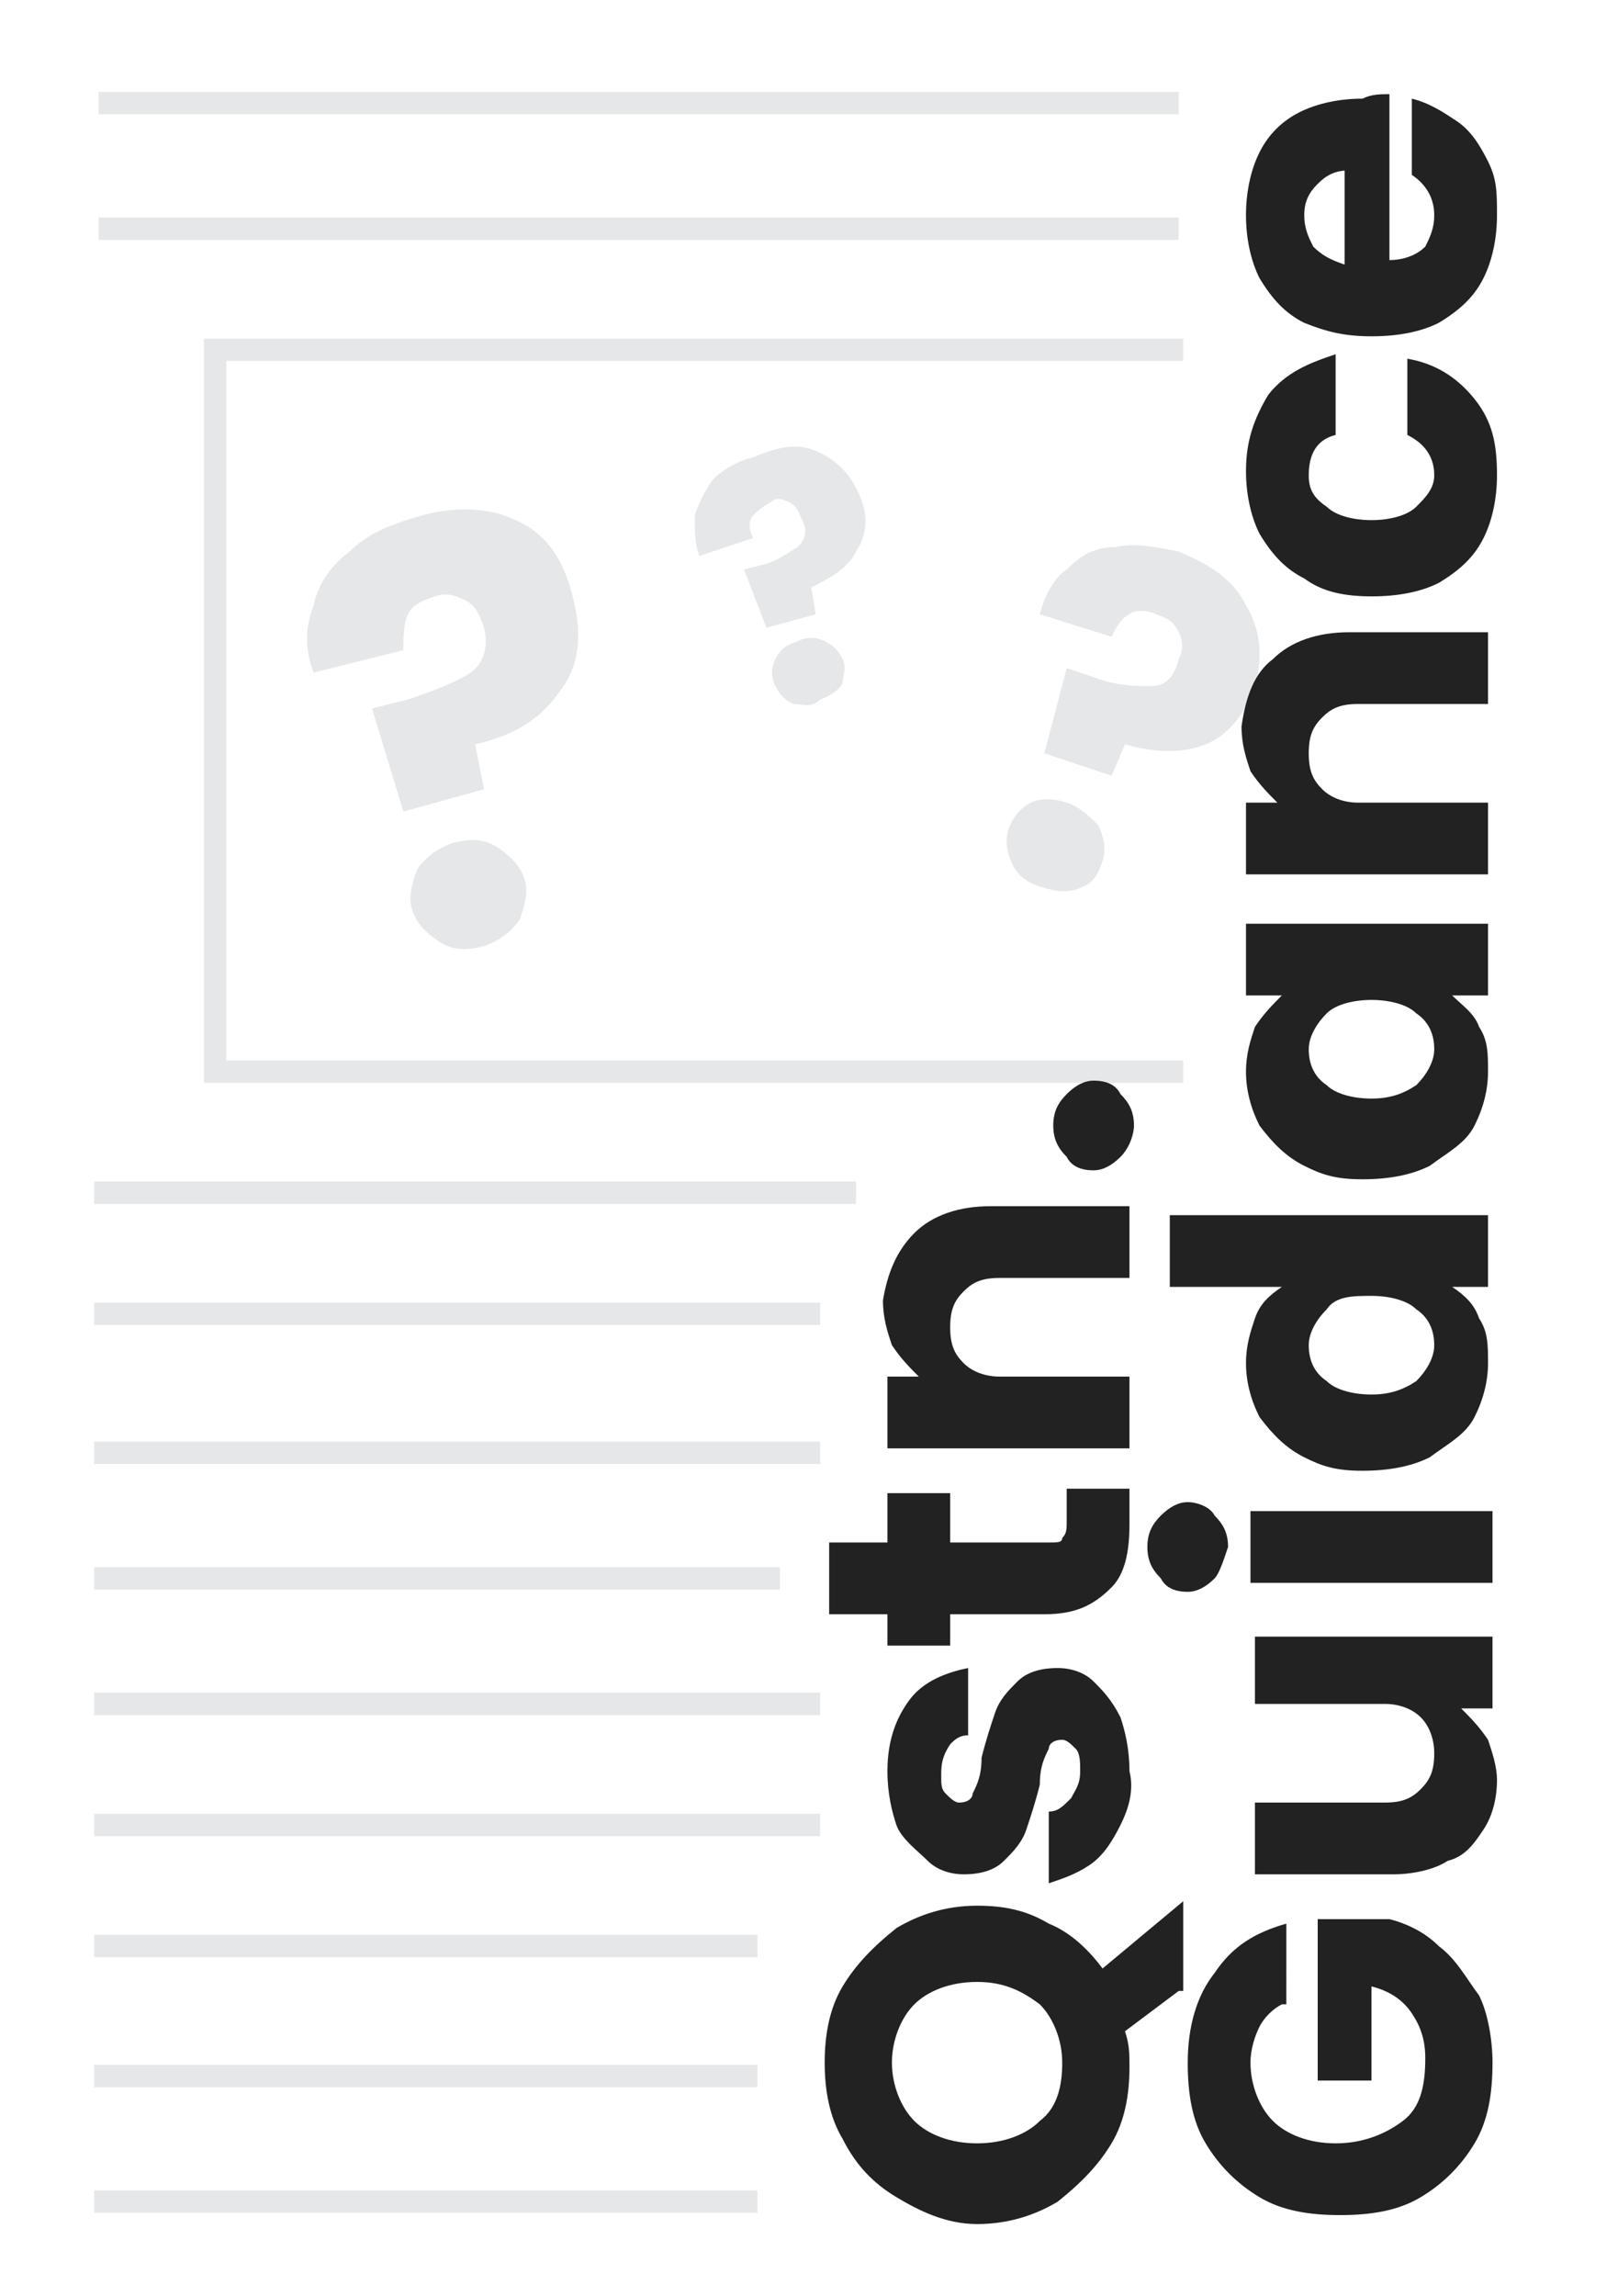 <?xml version="1.0" encoding="utf-8"?>
<!-- Generator: Adobe Illustrator 18.0.0, SVG Export Plug-In . SVG Version: 6.00 Build 0)  -->
<!DOCTYPE svg PUBLIC "-//W3C//DTD SVG 1.1//EN" "http://www.w3.org/Graphics/SVG/1.1/DTD/svg11.dtd">
<svg version="1.1" id="Layer_1" xmlns="http://www.w3.org/2000/svg" xmlns:xlink="http://www.w3.org/1999/xlink" x="0px" y="0px"
	 width="36.1px" height="51.2px" viewBox="0 0 36.1 51.2" enable-background="new 0 0 36.1 51.2" xml:space="preserve">
<rect x="0" y="0" fill="#FFFFFF" width="36.1" height="51.2"/>
<rect x="4.8" y="7.8" fill="none" stroke="#E6E7E8" stroke-width="0.5" stroke-miterlimit="10" width="26.3" height="16.1"/>
<line fill="none" stroke="#E6E7E8" stroke-width="0.5" stroke-miterlimit="10" x1="2.2" y1="2.3" x2="26.3" y2="2.3"/>
<line fill="none" stroke="#E6E7E8" stroke-width="0.5" stroke-miterlimit="10" x1="2.2" y1="5.1" x2="26.3" y2="5.1"/>
<line fill="none" stroke="#E6E7E8" stroke-width="0.5" stroke-miterlimit="10" x1="1.5" y1="26.6" x2="19.1" y2="26.6"/>
<line fill="none" stroke="#E6E7E8" stroke-width="0.5" stroke-miterlimit="10" x1="1.6" y1="29.3" x2="25.2" y2="29.3"/>
<line fill="none" stroke="#E6E7E8" stroke-width="0.5" stroke-miterlimit="10" x1="1.5" y1="32.4" x2="25.2" y2="32.4"/>
<line fill="none" stroke="#E6E7E8" stroke-width="0.5" stroke-miterlimit="10" x1="1.7" y1="35.2" x2="17.4" y2="35.2"/>
<line fill="none" stroke="#E6E7E8" stroke-width="0.5" stroke-miterlimit="10" x1="1.8" y1="38" x2="25.4" y2="38"/>
<line fill="none" stroke="#E6E7E8" stroke-width="0.5" stroke-miterlimit="10" x1="1.6" y1="40.7" x2="25.4" y2="40.7"/>
<line fill="none" stroke="#E6E7E8" stroke-width="0.5" stroke-miterlimit="10" x1="1.6" y1="43.4" x2="25.4" y2="43.4"/>
<line fill="none" stroke="#E6E7E8" stroke-width="0.5" stroke-miterlimit="10" x1="1.6" y1="46.3" x2="23.8" y2="46.3"/>
<line fill="none" stroke="#E6E7E8" stroke-width="0.5" stroke-miterlimit="10" x1="1.5" y1="49.1" x2="23.6" y2="49.1"/>
<rect x="26.4" y="7.3" fill="#FFFFFF" width="8" height="42.9"/>
<rect x="18.3" y="27.9" fill="#FFFFFF" width="11.6" height="21.9"/>
<rect x="16.9" y="42.6" fill="#FFFFFF" width="7.6" height="7.4"/>
<g>
	<path fill="#E6E7E8" d="M22.6,19.3c-0.1-0.2-0.2-0.5-0.1-0.8c0.1-0.3,0.3-0.5,0.5-0.6c0.2-0.1,0.5-0.1,0.8,0
		c0.3,0.1,0.5,0.3,0.7,0.5c0.1,0.2,0.2,0.5,0.1,0.8c-0.1,0.3-0.2,0.5-0.5,0.6c-0.2,0.1-0.5,0.1-0.8,0C22.9,19.7,22.7,19.5,22.6,19.3
		z M27.8,13.5c0.3,0.5,0.4,1.1,0.2,1.8c-0.2,0.6-0.6,1.1-1.1,1.3c-0.5,0.2-1.1,0.2-1.8,0l-0.3,0.7l-1.5-0.5l0.5-1.9l0.6,0.2
		c0.5,0.2,0.9,0.2,1.3,0.2c0.3,0,0.5-0.2,0.6-0.6c0.1-0.2,0.1-0.4,0-0.6c-0.1-0.2-0.2-0.3-0.5-0.4c-0.2-0.1-0.5-0.1-0.6,0
		c-0.2,0.1-0.3,0.3-0.4,0.5l-1.6-0.5c0.1-0.4,0.3-0.8,0.6-1c0.3-0.3,0.6-0.5,1.1-0.5c0.4-0.1,0.9,0,1.4,0.1
		C27,12.6,27.5,12.9,27.8,13.5z"/>
</g>
<g>
	<path fill="#222222" d="M26.3,44.4l-1.2,0.9c0.1,0.3,0.1,0.5,0.1,0.8c0,0.6-0.1,1.2-0.4,1.7c-0.3,0.5-0.7,0.9-1.2,1.3
		c-0.5,0.3-1.1,0.5-1.8,0.5S20.5,49.3,20,49c-0.5-0.3-0.9-0.7-1.2-1.3c-0.3-0.5-0.4-1.1-0.4-1.7c0-0.6,0.1-1.2,0.4-1.7
		c0.3-0.5,0.7-0.9,1.2-1.3c0.5-0.3,1.1-0.5,1.8-0.5c0.6,0,1.1,0.1,1.6,0.4c0.5,0.2,0.9,0.6,1.2,1l1.8-1.5V44.4z M23.2,47.3
		c0.4-0.3,0.5-0.8,0.5-1.3c0-0.5-0.2-1-0.5-1.3c-0.4-0.3-0.8-0.5-1.4-0.5c-0.6,0-1.1,0.2-1.4,0.5s-0.5,0.8-0.5,1.3
		c0,0.5,0.2,1,0.5,1.3s0.8,0.5,1.4,0.5C22.4,47.8,22.9,47.6,23.2,47.3z"/>
	<path fill="#222222" d="M25,40.7c-0.2,0.4-0.4,0.7-0.7,0.9c-0.3,0.2-0.6,0.3-0.9,0.4v-1.6c0.2,0,0.3-0.1,0.5-0.3
		c0.1-0.2,0.2-0.3,0.2-0.6c0-0.2,0-0.4-0.1-0.5c-0.1-0.1-0.2-0.2-0.3-0.2c-0.2,0-0.3,0.1-0.3,0.2c-0.1,0.2-0.2,0.4-0.2,0.8
		c-0.1,0.4-0.2,0.7-0.3,1c-0.1,0.3-0.3,0.5-0.5,0.7c-0.2,0.2-0.5,0.3-0.9,0.3c-0.3,0-0.6-0.1-0.8-0.3S20.1,41,20,40.7
		s-0.2-0.7-0.2-1.2c0-0.7,0.2-1.2,0.5-1.6c0.3-0.4,0.8-0.6,1.3-0.7v1.5c-0.2,0-0.3,0.1-0.4,0.2C21,39.2,21,39.4,21,39.6
		c0,0.2,0,0.3,0.1,0.4c0.1,0.1,0.2,0.2,0.3,0.2c0.2,0,0.3-0.1,0.3-0.2c0.1-0.2,0.2-0.4,0.2-0.8c0.1-0.4,0.2-0.7,0.3-1
		c0.1-0.3,0.3-0.5,0.5-0.7c0.2-0.2,0.5-0.3,0.9-0.3c0.3,0,0.6,0.1,0.8,0.3c0.2,0.2,0.4,0.4,0.6,0.8c0.1,0.3,0.2,0.7,0.2,1.2
		C25.3,39.9,25.2,40.3,25,40.7z"/>
	<path fill="#222222" d="M23.8,33.2h1.4v0.8c0,0.6-0.1,1.1-0.4,1.4C24.4,35.8,24,36,23.3,36h-2.1v0.7h-1.4V36h-1.3v-1.6h1.3v-1.1
		h1.4v1.1h2.2c0.2,0,0.3,0,0.3-0.1c0.1-0.1,0.1-0.2,0.1-0.4V33.2z"/>
	<path fill="#222222" d="M20.4,27.5c0.4-0.4,1-0.6,1.7-0.6h3.1v1.6h-2.9c-0.4,0-0.6,0.1-0.8,0.3c-0.2,0.2-0.3,0.4-0.3,0.8
		s0.1,0.6,0.3,0.8c0.2,0.2,0.5,0.3,0.8,0.3h2.9v1.6h-5.4v-1.6h0.7c-0.2-0.2-0.4-0.4-0.6-0.7c-0.1-0.3-0.2-0.6-0.2-1
		C19.8,28.4,20,27.9,20.4,27.5z"/>
	<path fill="#222222" d="M25,25.8c-0.2,0.2-0.4,0.3-0.6,0.3c-0.3,0-0.5-0.1-0.6-0.3c-0.2-0.2-0.3-0.4-0.3-0.7c0-0.3,0.1-0.5,0.3-0.7
		c0.2-0.2,0.4-0.3,0.6-0.3c0.3,0,0.5,0.1,0.6,0.3c0.2,0.2,0.3,0.4,0.3,0.7C25.3,25.3,25.2,25.6,25,25.8z"/>
	<path fill="#222222" d="M28.6,44.7c-0.2,0.1-0.4,0.3-0.5,0.5c-0.1,0.2-0.2,0.5-0.2,0.8c0,0.5,0.2,1,0.5,1.3
		c0.3,0.3,0.8,0.5,1.4,0.5c0.6,0,1.1-0.2,1.5-0.5c0.4-0.3,0.5-0.8,0.5-1.4c0-0.4-0.1-0.7-0.3-1c-0.2-0.3-0.5-0.5-0.9-0.6v2.1h-1.2
		v-3.6H31c0.4,0.1,0.8,0.3,1.1,0.6c0.4,0.3,0.6,0.7,0.9,1.1c0.2,0.4,0.3,1,0.3,1.5c0,0.7-0.1,1.3-0.4,1.8s-0.7,0.9-1.2,1.2
		c-0.5,0.3-1.1,0.4-1.8,0.4c-0.7,0-1.3-0.1-1.8-0.4c-0.5-0.3-0.9-0.7-1.2-1.2c-0.3-0.5-0.4-1.1-0.4-1.8c0-0.8,0.2-1.5,0.6-2
		c0.4-0.6,0.9-0.9,1.6-1.1V44.7z"/>
	<path fill="#222222" d="M27.9,36.5h5.4v1.6h-0.7c0.2,0.2,0.4,0.4,0.6,0.7c0.1,0.3,0.2,0.6,0.2,0.9c0,0.4-0.1,0.8-0.3,1.1
		c-0.2,0.3-0.4,0.6-0.8,0.7c-0.3,0.2-0.8,0.3-1.2,0.3h-3.1v-1.6h2.9c0.4,0,0.6-0.1,0.8-0.3s0.3-0.4,0.3-0.8c0-0.3-0.1-0.6-0.3-0.8
		s-0.5-0.3-0.8-0.3h-2.9V36.5z"/>
	<path fill="#222222" d="M27.1,35.2c-0.2,0.2-0.4,0.3-0.6,0.3c-0.3,0-0.5-0.1-0.6-0.3c-0.2-0.2-0.3-0.4-0.3-0.7
		c0-0.3,0.1-0.5,0.3-0.7c0.2-0.2,0.4-0.3,0.6-0.3c0.2,0,0.5,0.1,0.6,0.3c0.2,0.2,0.3,0.4,0.3,0.7C27.3,34.8,27.2,35.1,27.1,35.2z
		 M27.9,33.7h5.4v1.6h-5.4V33.7z"/>
	<path fill="#222222" d="M29.1,32.5c-0.4-0.2-0.7-0.5-1-0.9c-0.2-0.4-0.3-0.8-0.3-1.2c0-0.4,0.1-0.7,0.2-1s0.3-0.5,0.6-0.7h-2.5
		v-1.6h7.1v1.6h-0.8c0.3,0.2,0.5,0.4,0.6,0.7c0.2,0.3,0.2,0.6,0.2,1c0,0.4-0.1,0.8-0.3,1.2c-0.2,0.4-0.6,0.6-1,0.9
		c-0.4,0.2-0.9,0.3-1.5,0.3S29.5,32.7,29.1,32.5z M29.6,29.2c-0.2,0.2-0.4,0.5-0.4,0.8c0,0.3,0.1,0.6,0.4,0.8c0.2,0.2,0.6,0.3,1,0.3
		s0.7-0.1,1-0.3c0.2-0.2,0.4-0.5,0.4-0.8c0-0.3-0.1-0.6-0.4-0.8c-0.2-0.2-0.6-0.3-1-0.3S29.8,28.9,29.6,29.2z"/>
	<path fill="#222222" d="M29.1,26c-0.4-0.2-0.7-0.5-1-0.9c-0.2-0.4-0.3-0.8-0.3-1.2c0-0.4,0.1-0.7,0.2-1c0.2-0.3,0.4-0.5,0.6-0.7
		h-0.8v-1.6h5.4v1.6h-0.8c0.2,0.2,0.5,0.4,0.6,0.7c0.2,0.3,0.2,0.6,0.2,1c0,0.4-0.1,0.8-0.3,1.2c-0.2,0.4-0.6,0.6-1,0.9
		c-0.4,0.2-0.9,0.3-1.5,0.3S29.5,26.2,29.1,26z M29.6,22.6c-0.2,0.2-0.4,0.5-0.4,0.8c0,0.3,0.1,0.6,0.4,0.8c0.2,0.2,0.6,0.3,1,0.3
		s0.7-0.1,1-0.3c0.2-0.2,0.4-0.5,0.4-0.8c0-0.3-0.1-0.6-0.4-0.8c-0.2-0.2-0.6-0.3-1-0.3S29.8,22.4,29.6,22.6z"/>
	<path fill="#222222" d="M28.4,14.7c0.4-0.4,1-0.6,1.7-0.6h3.1v1.6h-2.9c-0.4,0-0.6,0.1-0.8,0.3c-0.2,0.2-0.3,0.4-0.3,0.8
		s0.1,0.6,0.3,0.8c0.2,0.2,0.5,0.3,0.8,0.3h2.9v1.6h-5.4v-1.6h0.7c-0.2-0.2-0.4-0.4-0.6-0.7c-0.1-0.3-0.2-0.6-0.2-1
		C27.8,15.5,28,15,28.4,14.7z"/>
	<path fill="#222222" d="M29.1,12.9c-0.4-0.2-0.7-0.5-1-1c-0.2-0.4-0.3-0.9-0.3-1.4c0-0.7,0.2-1.2,0.5-1.7c0.4-0.5,0.9-0.7,1.5-0.9
		v1.8c-0.4,0.1-0.6,0.4-0.6,0.9c0,0.3,0.1,0.5,0.4,0.7c0.2,0.2,0.6,0.3,1,0.3s0.8-0.1,1-0.3s0.4-0.4,0.4-0.7c0-0.4-0.2-0.7-0.6-0.9
		V8c0.6,0.1,1.1,0.4,1.5,0.9s0.5,1,0.5,1.7c0,0.5-0.1,1-0.3,1.4c-0.2,0.4-0.5,0.7-1,1c-0.4,0.2-0.9,0.3-1.5,0.3
		C30,13.3,29.5,13.2,29.1,12.9z"/>
	<path fill="#222222" d="M31,2.1v3.7c0.3,0,0.6-0.1,0.8-0.3C31.9,5.3,32,5.1,32,4.8c0-0.4-0.2-0.7-0.5-0.9V2.2
		c0.4,0.1,0.7,0.3,1,0.5c0.3,0.2,0.5,0.5,0.7,0.9c0.2,0.4,0.2,0.7,0.2,1.2c0,0.5-0.1,1-0.3,1.4s-0.5,0.7-1,1
		c-0.4,0.2-0.9,0.3-1.5,0.3c-0.6,0-1-0.1-1.5-0.3c-0.4-0.2-0.7-0.5-1-1c-0.2-0.4-0.3-0.9-0.3-1.4c0-0.5,0.1-1,0.3-1.4
		s0.5-0.7,0.9-0.9c0.4-0.2,0.9-0.3,1.4-0.3C30.6,2.1,30.8,2.1,31,2.1z M30.1,3.8c-0.3,0-0.5,0.1-0.7,0.3c-0.2,0.2-0.3,0.4-0.3,0.7
		c0,0.3,0.1,0.5,0.2,0.7c0.2,0.2,0.4,0.3,0.7,0.4V3.8z"/>
</g>
<g>
	<path fill="#E6E7E8" d="M11.5,11.6c0.7,0.3,1.1,0.9,1.3,1.8c0.2,0.8,0.1,1.5-0.3,2c-0.4,0.6-1,1-1.9,1.2l0.2,1L9,18.1l-0.7-2.3
		l0.8-0.2c0.6-0.2,1.1-0.4,1.4-0.6c0.3-0.2,0.4-0.6,0.3-1c-0.1-0.3-0.2-0.5-0.4-0.6c-0.2-0.1-0.4-0.2-0.7-0.1
		c-0.3,0.1-0.5,0.2-0.6,0.4s-0.1,0.5-0.1,0.8l-2,0.5c-0.2-0.5-0.2-1,0-1.5c0.1-0.5,0.4-0.9,0.8-1.2c0.4-0.4,0.9-0.6,1.6-0.8
		C10.1,11.3,10.9,11.3,11.5,11.6z M9.8,21c-0.3-0.2-0.5-0.4-0.6-0.7c-0.1-0.3,0-0.6,0.1-0.9c0.2-0.3,0.5-0.5,0.8-0.6
		c0.4-0.1,0.7-0.1,1,0.1c0.3,0.2,0.5,0.4,0.6,0.7c0.1,0.3,0,0.6-0.1,0.9c-0.2,0.3-0.5,0.5-0.8,0.6C10.4,21.2,10.1,21.2,9.8,21z"/>
</g>
<g>
	<path fill="#E6E7E8" d="M18.3,10.1c0.4,0.2,0.7,0.5,0.9,1c0.2,0.5,0.1,0.9-0.1,1.2c-0.2,0.4-0.6,0.6-1,0.8l0.1,0.6L17.1,14
		l-0.5-1.3l0.4-0.1c0.4-0.1,0.6-0.3,0.8-0.4c0.2-0.2,0.2-0.4,0.1-0.6c-0.1-0.2-0.1-0.3-0.3-0.4s-0.3-0.1-0.4,0
		c-0.2,0.1-0.3,0.2-0.4,0.3s-0.1,0.3,0,0.5l-1.2,0.4c-0.1-0.3-0.1-0.6-0.1-0.9c0.1-0.3,0.2-0.5,0.4-0.8c0.2-0.2,0.5-0.4,0.9-0.5
		C17.5,9.9,17.9,9.9,18.3,10.1z M17.7,15.7c-0.2-0.1-0.3-0.2-0.4-0.4c-0.1-0.2-0.1-0.4,0-0.6c0.1-0.2,0.2-0.3,0.5-0.4
		c0.2-0.1,0.4-0.1,0.6,0c0.2,0.1,0.3,0.2,0.4,0.4c0.1,0.2,0,0.4,0,0.5s-0.2,0.3-0.5,0.4C18.1,15.8,17.9,15.7,17.7,15.7z"/>
</g>
<rect x="1" y="1.8" fill="#FFFFFF" width="1.1" height="48.2"/>
</svg>
